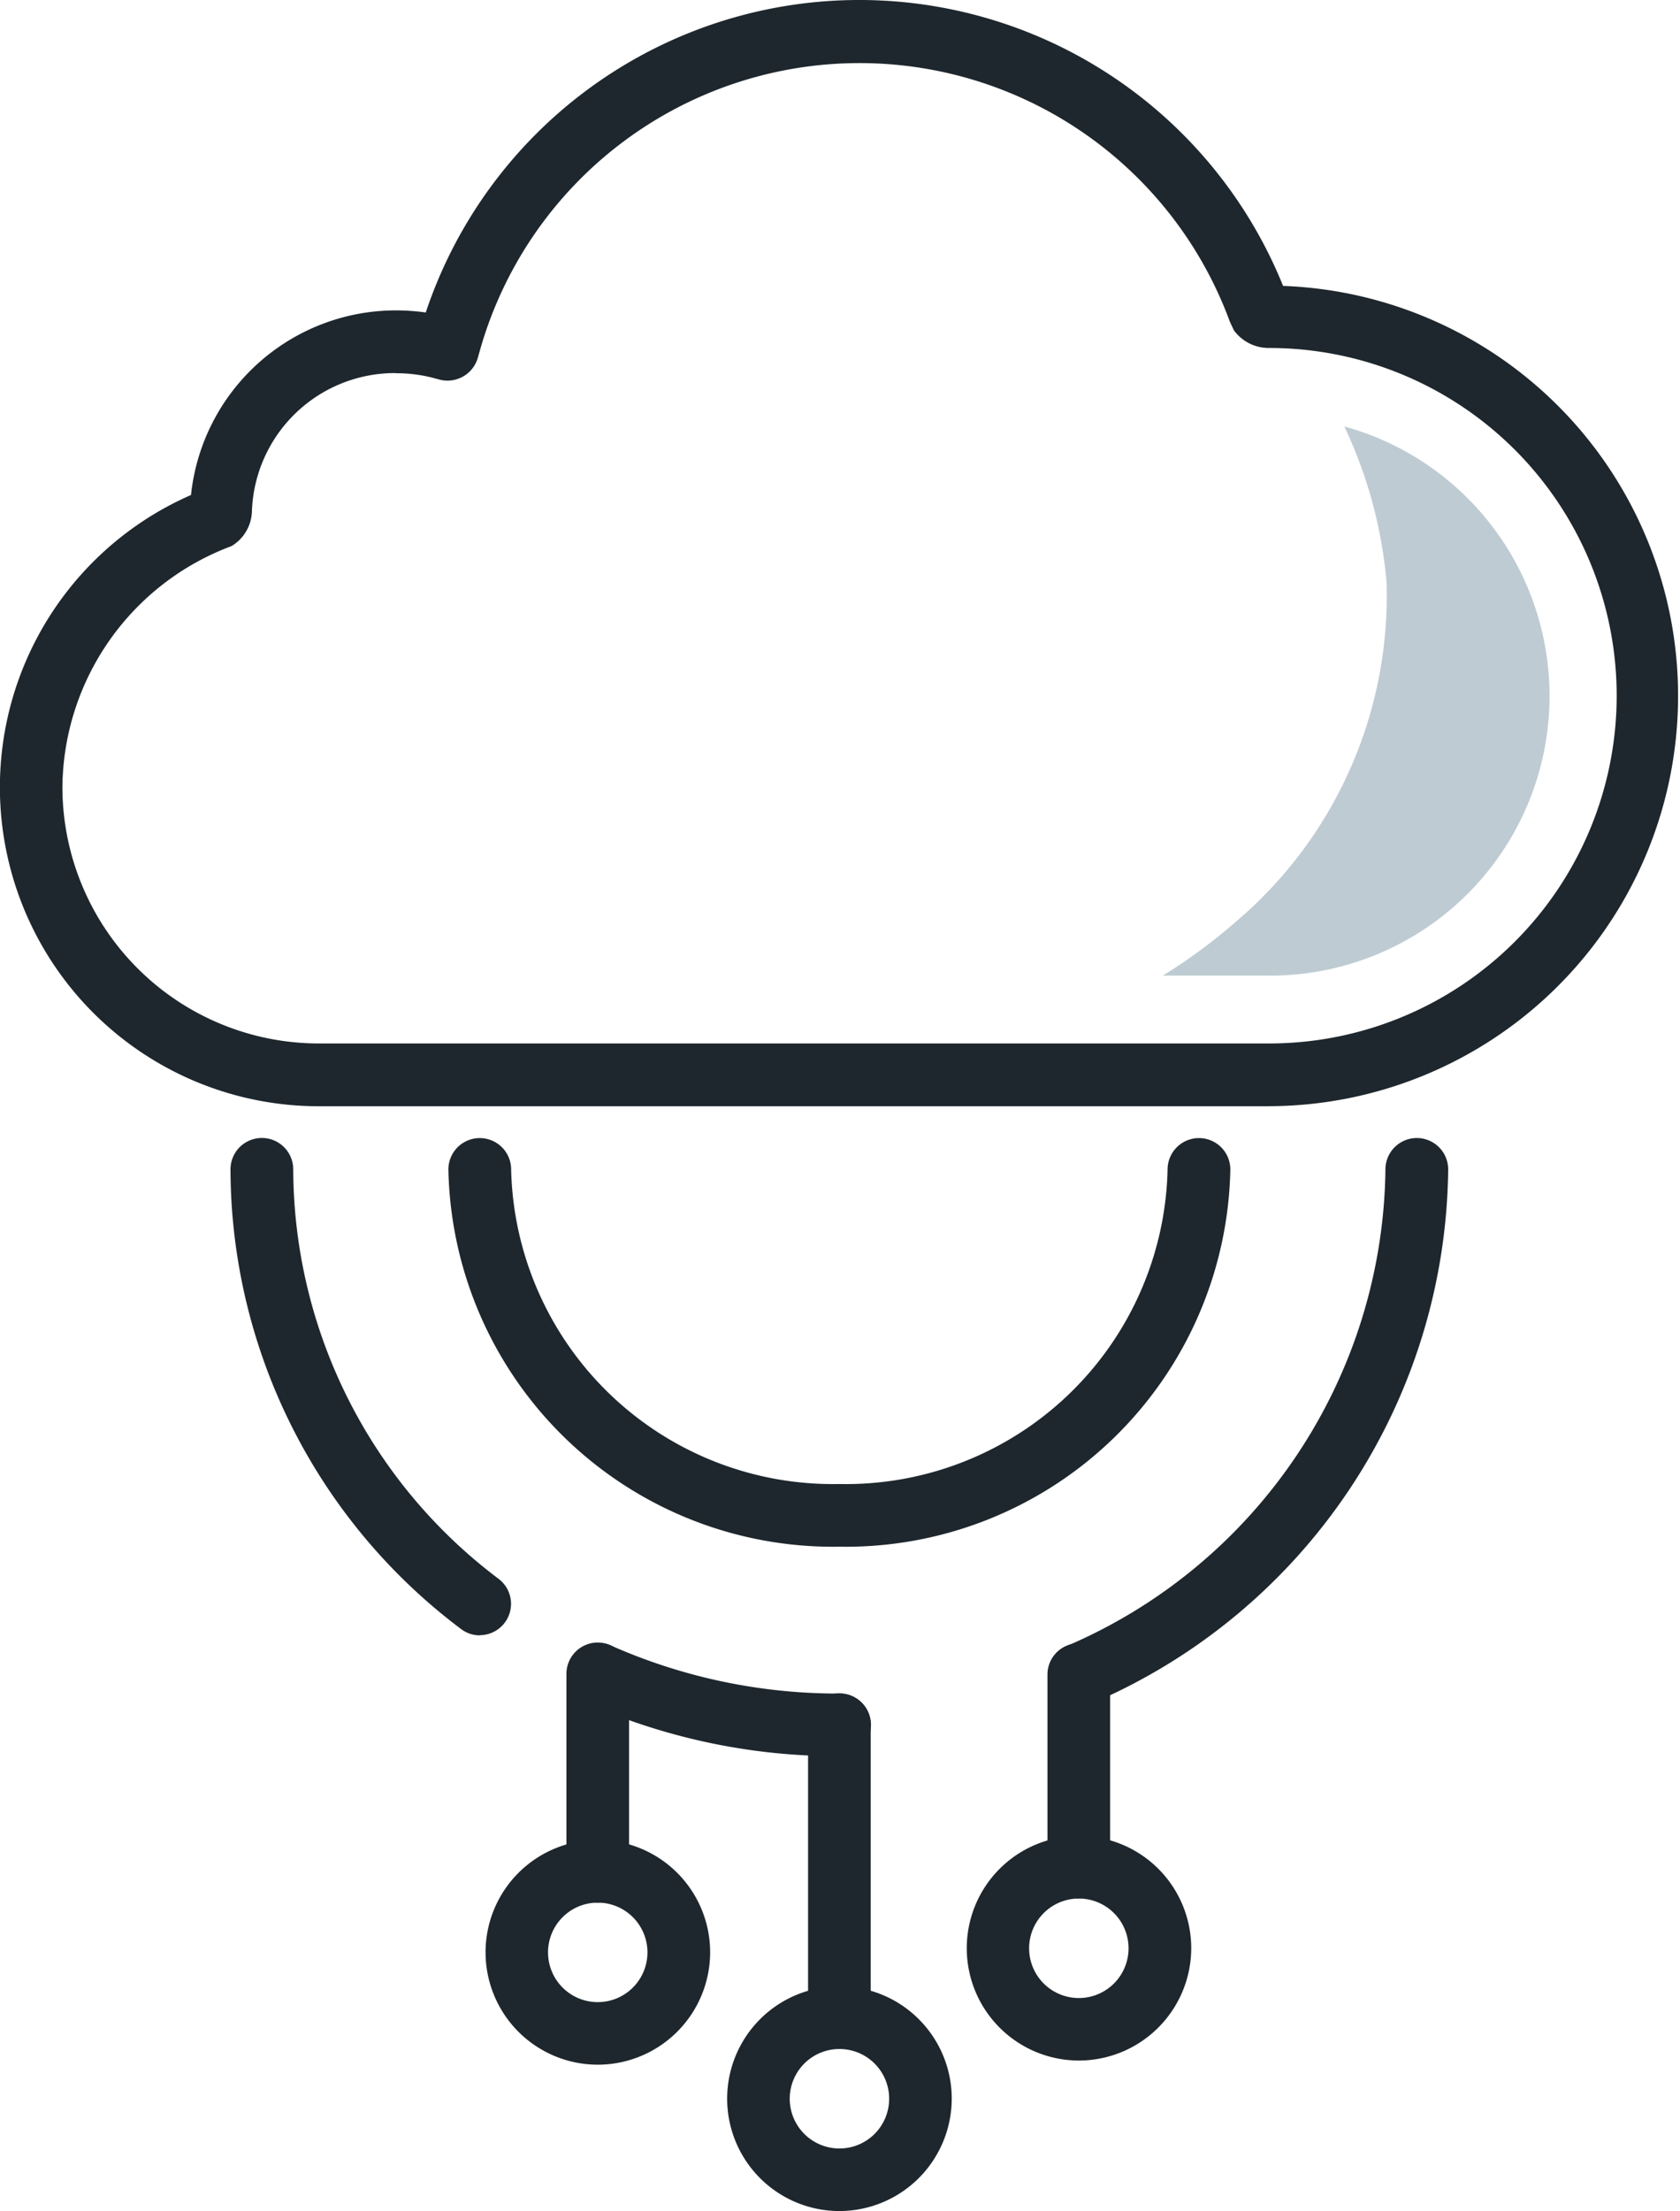 <?xml version="1.0" encoding="UTF-8"?>
<svg viewBox="0 0 30.416 40.004" xmlns="http://www.w3.org/2000/svg">
<defs>
<clipPath id="a">
<rect width="30.416" height="40.004" fill="none" data-name="Rectangle 161221"/>
</clipPath>
</defs>
<g transform="translate(0)" data-name="Group 83311">
<g transform="translate(0)" clip-path="url(#a)" data-name="Group 83310">
<path transform="translate(0)" d="M22.982,20.015H5.772A5.771,5.771,0,0,1,3.458,8.956a3.731,3.731,0,0,1,3.7-3.34,3.852,3.852,0,0,1,.55.038,8.276,8.276,0,0,1,15.522-.481,7.423,7.423,0,0,1-.251,14.841M7.161,6.75a2.591,2.591,0,0,0-2.6,2.5.758.758,0,0,1-.371.631,4.7,4.7,0,0,0-3.06,4.36,4.643,4.643,0,0,0,4.638,4.638h17.21a6.291,6.291,0,1,0,0-12.583.784.784,0,0,1-.638-.318c-.007-.017-.074-.155-.079-.172A7.143,7.143,0,0,0,8.7,6.3l-.048.17a.571.571,0,0,1-.686.4l-.172-.045a2.65,2.65,0,0,0-.631-.072m-3.167,2.6h0Z" fill="#1e272d" data-name="Path 93661"/>
<path transform="translate(2.392 6.068)" d="M12.805,21.916a6.964,6.964,0,0,1-7.079-6.825.568.568,0,0,1,1.136,0,5.828,5.828,0,0,0,5.943,5.691,5.826,5.826,0,0,0,5.942-5.691.568.568,0,0,1,1.136,0,6.963,6.963,0,0,1-7.078,6.825" fill="#1e272d" data-name="Path 93662"/>
<path transform="translate(4.311 9.029)" d="M10.886,28.043a.567.567,0,0,1-.567-.567v-5.3a.567.567,0,0,1,1.134,0v5.3a.567.567,0,0,1-.567.567" fill="#1e272d" data-name="Path 93663"/>
<path transform="translate(3.022 8.757)" d="M7.8,25.667a.567.567,0,0,1-.567-.567V21.528a.567.567,0,1,1,1.134,0V25.1a.567.567,0,0,1-.567.567" fill="#1e272d" data-name="Path 93664"/>
<path transform="translate(5.588 8.761)" d="M13.943,25.589a.567.567,0,0,1-.567-.567V21.537a.567.567,0,1,1,1.134,0v3.485a.567.567,0,0,1-.567.567" fill="#1e272d" data-name="Path 93665"/>
<path transform="translate(3.879 10.59)" d="M11.319,29.414a2.033,2.033,0,1,1,2.033-2.033,2.036,2.036,0,0,1-2.033,2.033m0-2.932a.9.9,0,1,0,.9.9.9.9,0,0,0-.9-.9" fill="#1e272d" data-name="Path 93666"/>
<path transform="translate(2.589 9.81)" d="M8.233,27.546a2.033,2.033,0,1,1,2.035-2.033,2.036,2.036,0,0,1-2.035,2.033m0-2.932a.9.9,0,1,0,.9.9.9.9,0,0,0-.9-.9" fill="#1e272d" data-name="Path 93667"/>
<path transform="translate(5.156 9.788)" d="M14.376,27.493a2.032,2.032,0,1,1,2.035-2.032,2.036,2.036,0,0,1-2.035,2.032m0-2.931a.9.9,0,1,0,.9.9.9.9,0,0,0-.9-.9" fill="#1e272d" data-name="Path 93668"/>
<path transform="translate(5.59 6.068)" d="M13.948,24.8a.567.567,0,0,1-.228-1.086,9.5,9.5,0,0,0,5.773-8.624.568.568,0,0,1,1.136,0,10.628,10.628,0,0,1-6.452,9.662.569.569,0,0,1-.228.048" fill="#1e272d" data-name="Path 93669"/>
<path transform="translate(3.022 8.758)" d="M12.175,23.016a11.25,11.25,0,0,1-4.6-.968.567.567,0,0,1,.459-1.036,10.145,10.145,0,0,0,4.146.871.567.567,0,1,1,0,1.134" fill="#1e272d" data-name="Path 93670"/>
<path transform="translate(1.23 6.068)" d="M7.454,23.52A.56.56,0,0,1,7.11,23.4a10.429,10.429,0,0,1-4.167-8.311.568.568,0,0,1,1.136,0A9.3,9.3,0,0,0,7.8,22.5a.567.567,0,0,1-.345,1.017" fill="#1e272d" data-name="Path 93671"/>
<path transform="translate(6.203 2.274)" d="M18.136,5.443A8.242,8.242,0,0,1,18.9,8.257a7.73,7.73,0,0,1-2.745,6.16,9.808,9.808,0,0,1-1.307.961h1.932a5.059,5.059,0,0,0,1.357-9.936" fill="#becbd3" data-name="Path 93672"/>
</g>
</g>
</svg>
